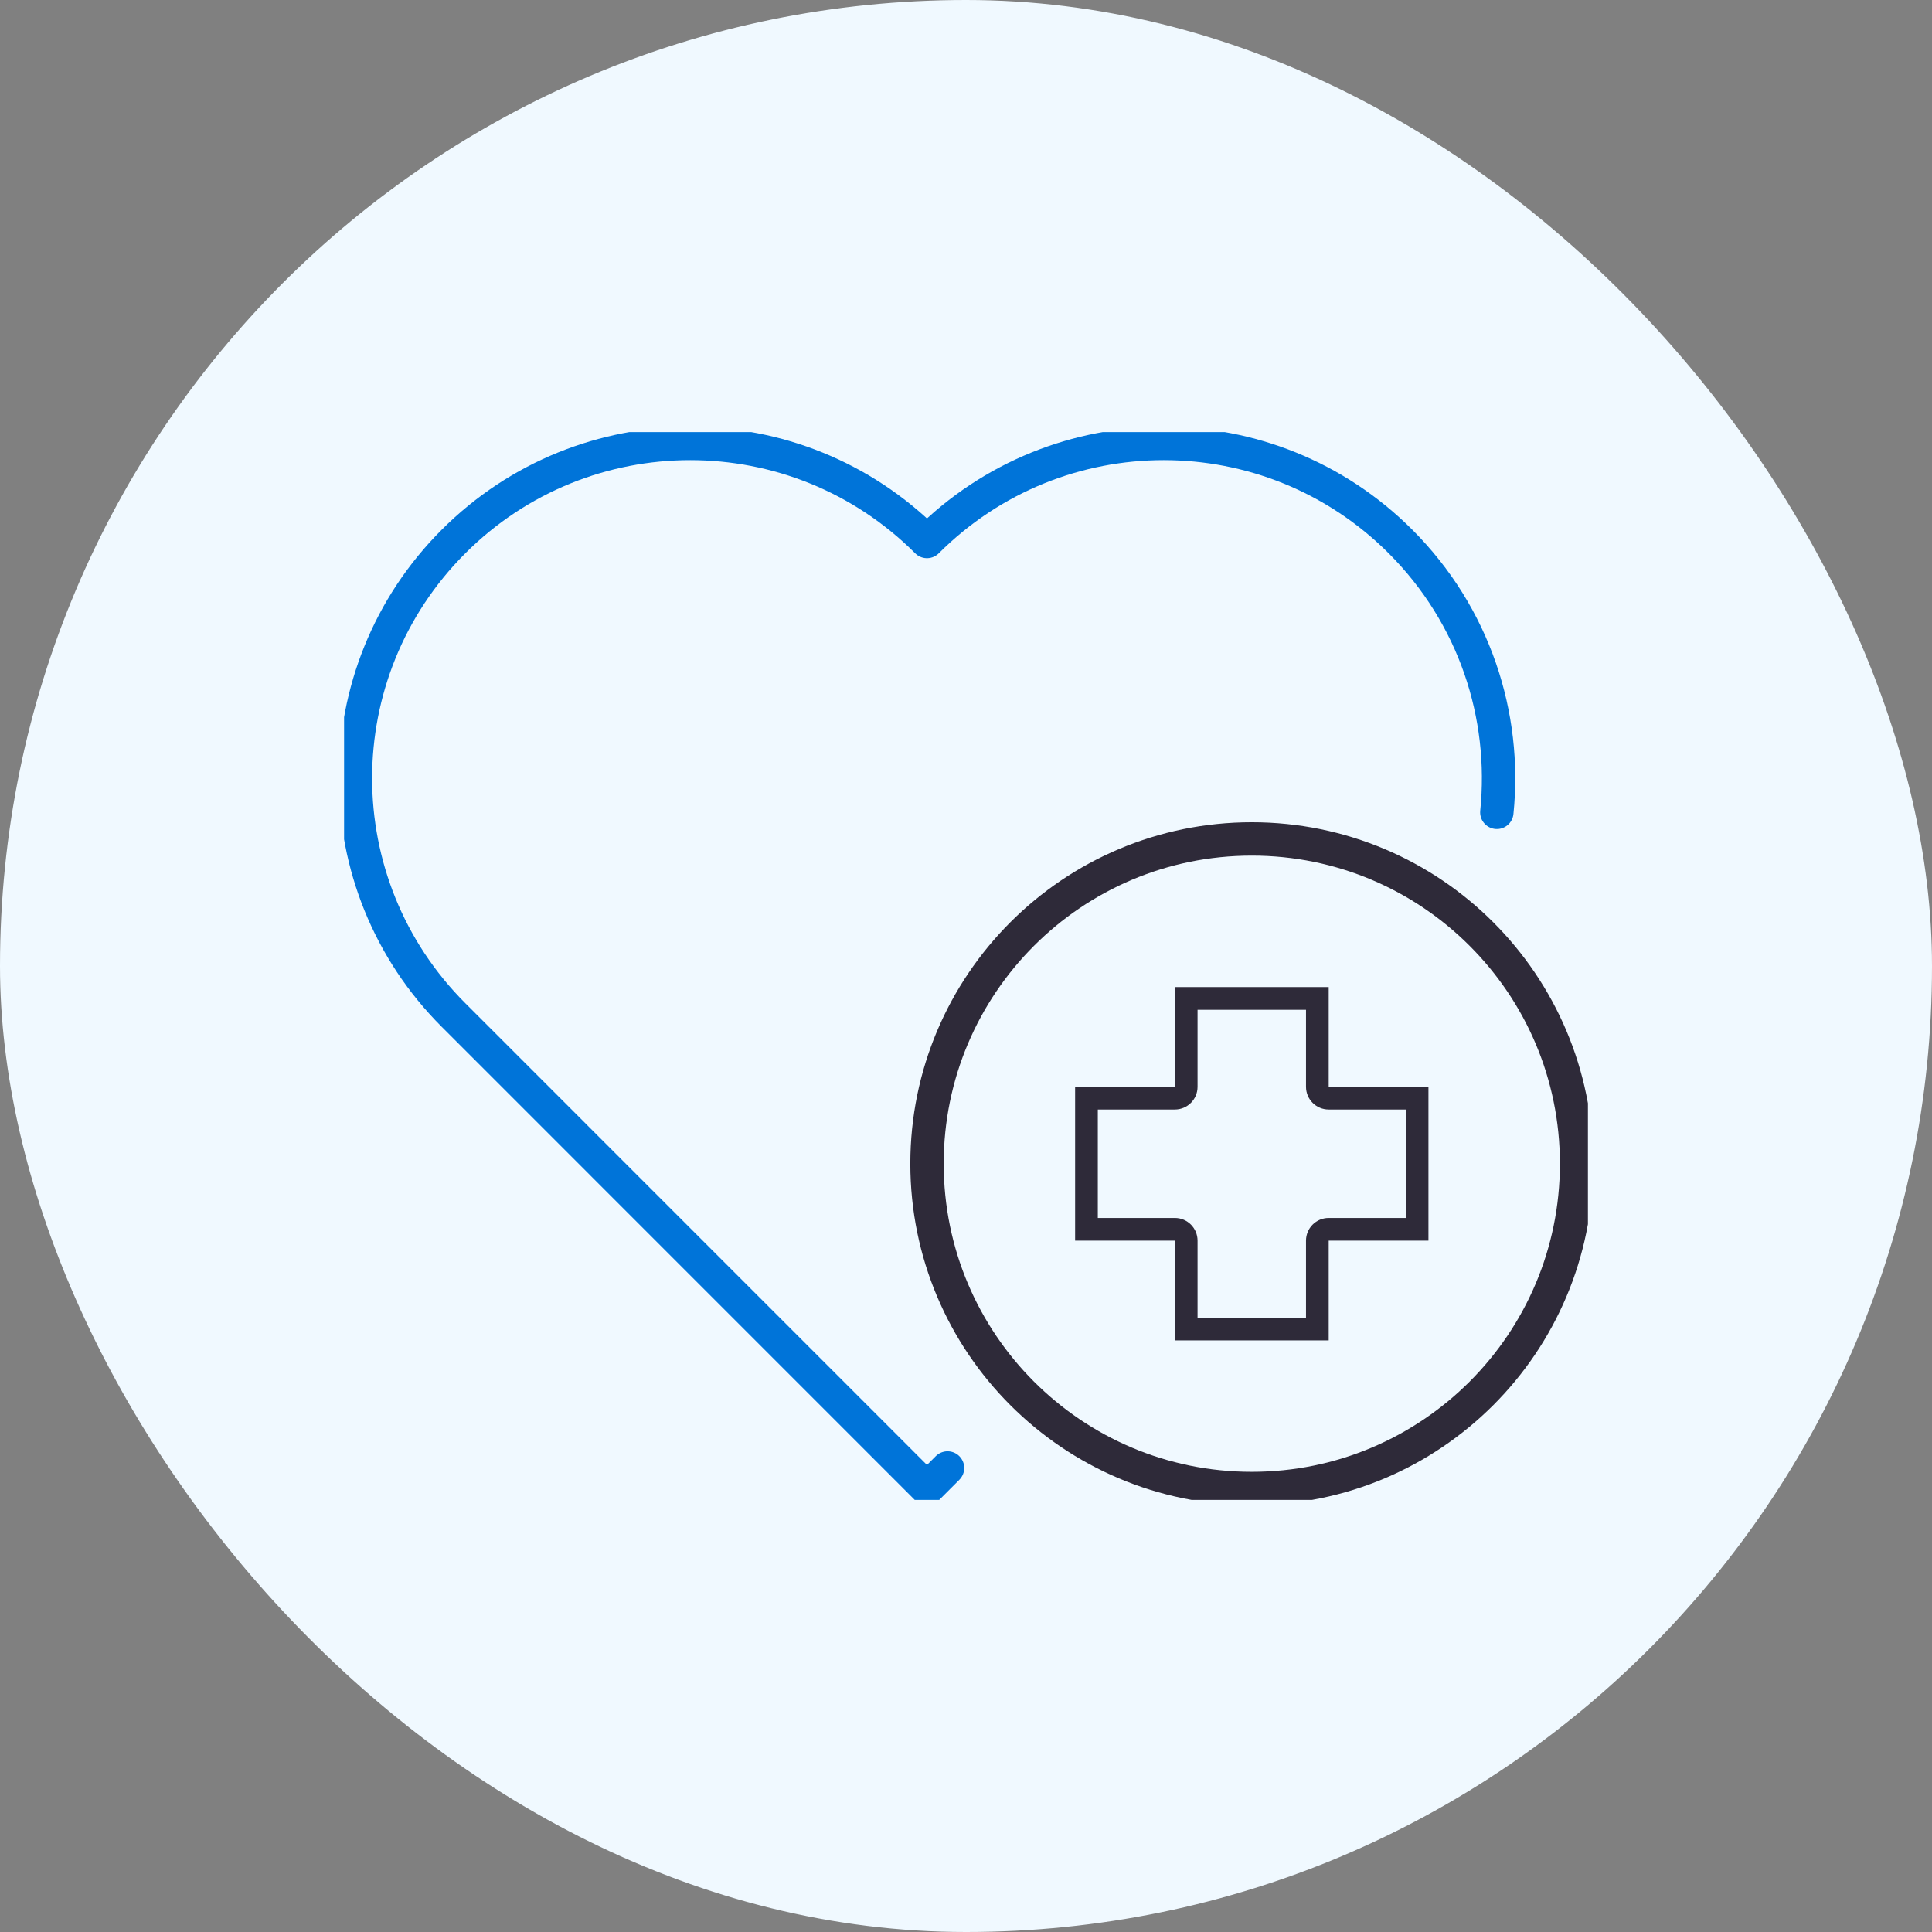 <svg xmlns="http://www.w3.org/2000/svg" fill="none" viewBox="0 0 579 579" height="579" width="579">
<rect x="0" y="0" width="579" height="579" fill="#808080" stroke="none"/>
<rect fill="#F0F9FF" rx="289.5" height="579" width="579"></rect>
<g clip-path="url(#clip0_693_177)">
<path stroke-linejoin="round" stroke-linecap="round" stroke-width="10" stroke="#0074D9" d="M283.97 439.936L277.807 446.1L135.915 304.191C116.319 284.603 106.517 258.92 106.517 233.237C106.517 207.553 116.319 181.879 135.915 162.282C155.503 142.695 181.186 132.901 206.861 132.901C232.536 132.901 258.219 142.695 277.807 162.282C316.999 123.107 380.523 123.107 419.715 162.282C441.913 184.48 451.537 214.482 448.587 243.456"></path>
<path stroke-linejoin="round" stroke-linecap="round" stroke-width="10" stroke="#2E2A39" d="M375.151 446.091C428.908 446.091 472.486 402.512 472.486 348.756C472.486 294.999 428.908 251.421 375.151 251.421C321.395 251.421 277.816 294.999 277.816 348.756C277.816 402.512 321.395 446.091 375.151 446.091Z"></path>
<path fill="#2E2A39" d="M391.396 302.618V325.708C391.396 329.466 394.439 332.51 398.197 332.51H421.287V365.011H398.197C394.439 365.011 391.396 368.055 391.396 371.812V394.903H358.894V371.812C358.894 368.055 355.85 365.011 352.093 365.011H329.002V332.51H352.093C355.85 332.51 358.894 329.466 358.894 325.708V302.618H391.396ZM398.197 295.817H352.093V325.708H322.201V371.812H352.093V401.704H398.197V371.812H428.089V325.708H398.197V295.817Z"></path>
</g>
<defs>
<clipPath id="clip0_693_177">
<rect transform="translate(103.115 129.5)" fill="white" height="320" width="372.769"></rect>
</clipPath>
</defs>
</svg>

